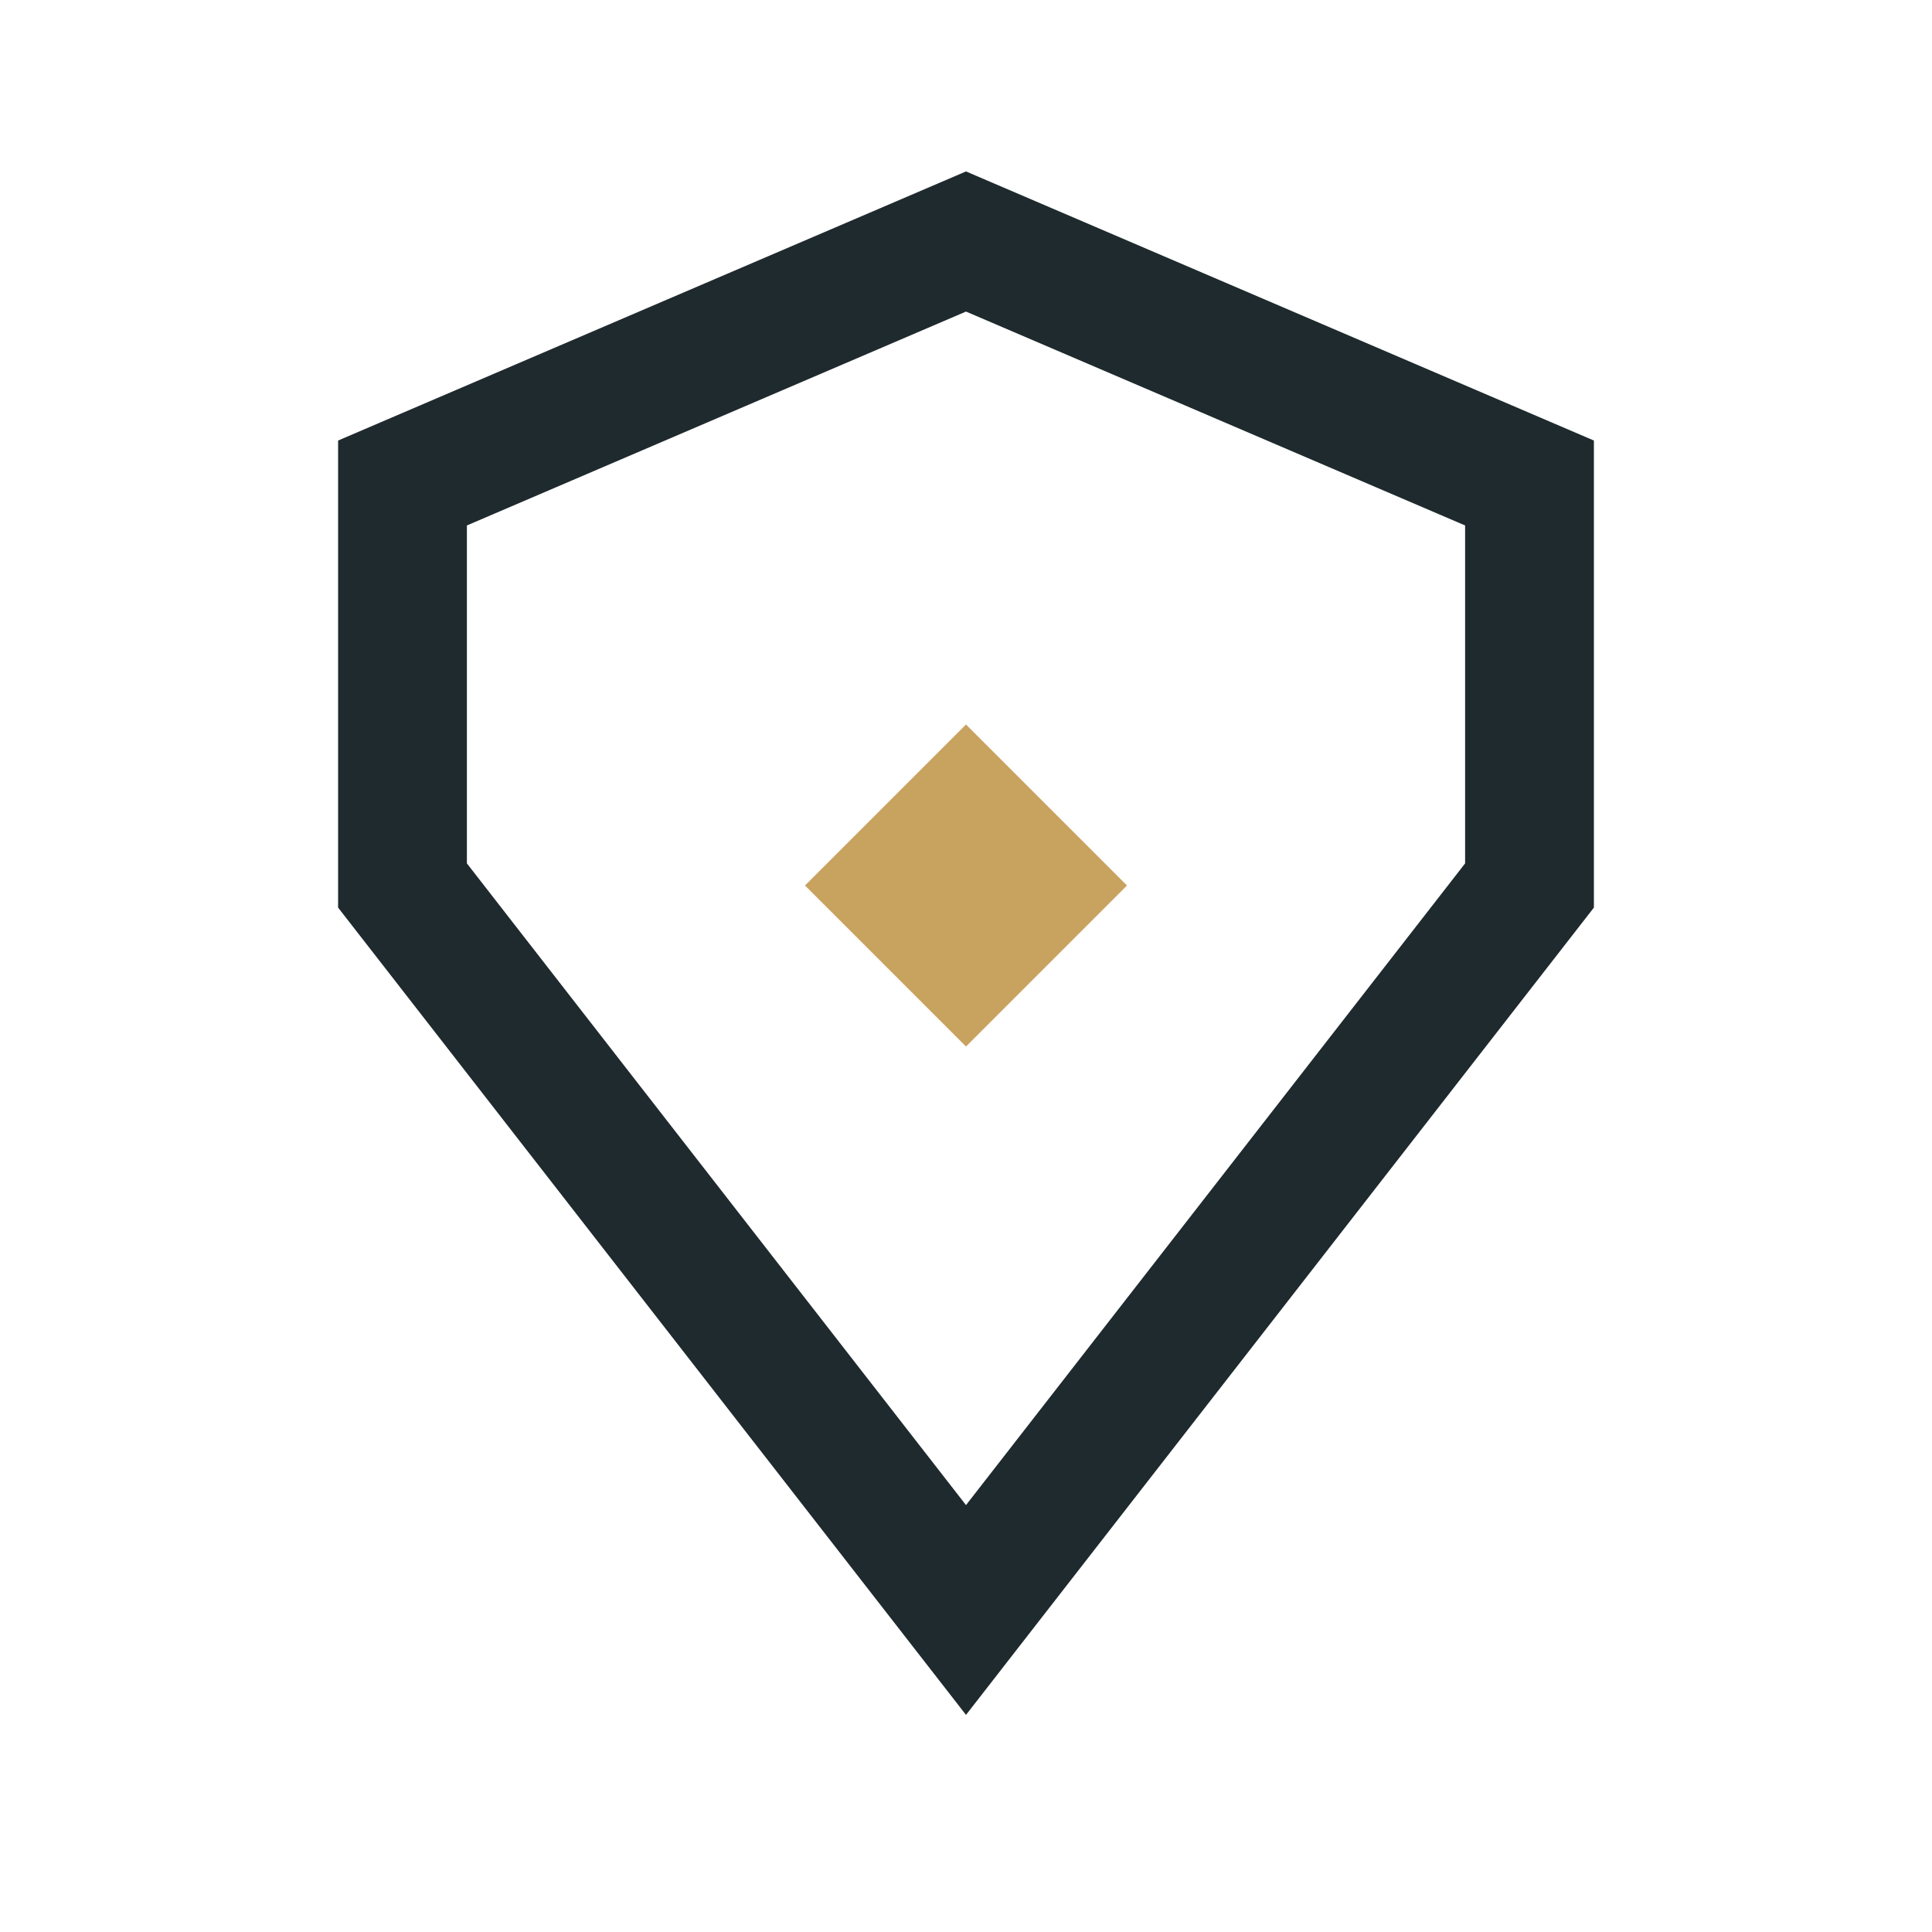 <?xml version="1.0" encoding="UTF-8"?>
<svg xmlns="http://www.w3.org/2000/svg" width="24" height="24" viewBox="0 0 24 24"><path d="M12 3L19 6v5l-7 9-7-9V6l7-3z" fill="none" stroke="#1F2A2E" stroke-width="1.6"/><path d="M12 9l2 2-2 2-2-2z" fill="#C8A25F"/></svg>